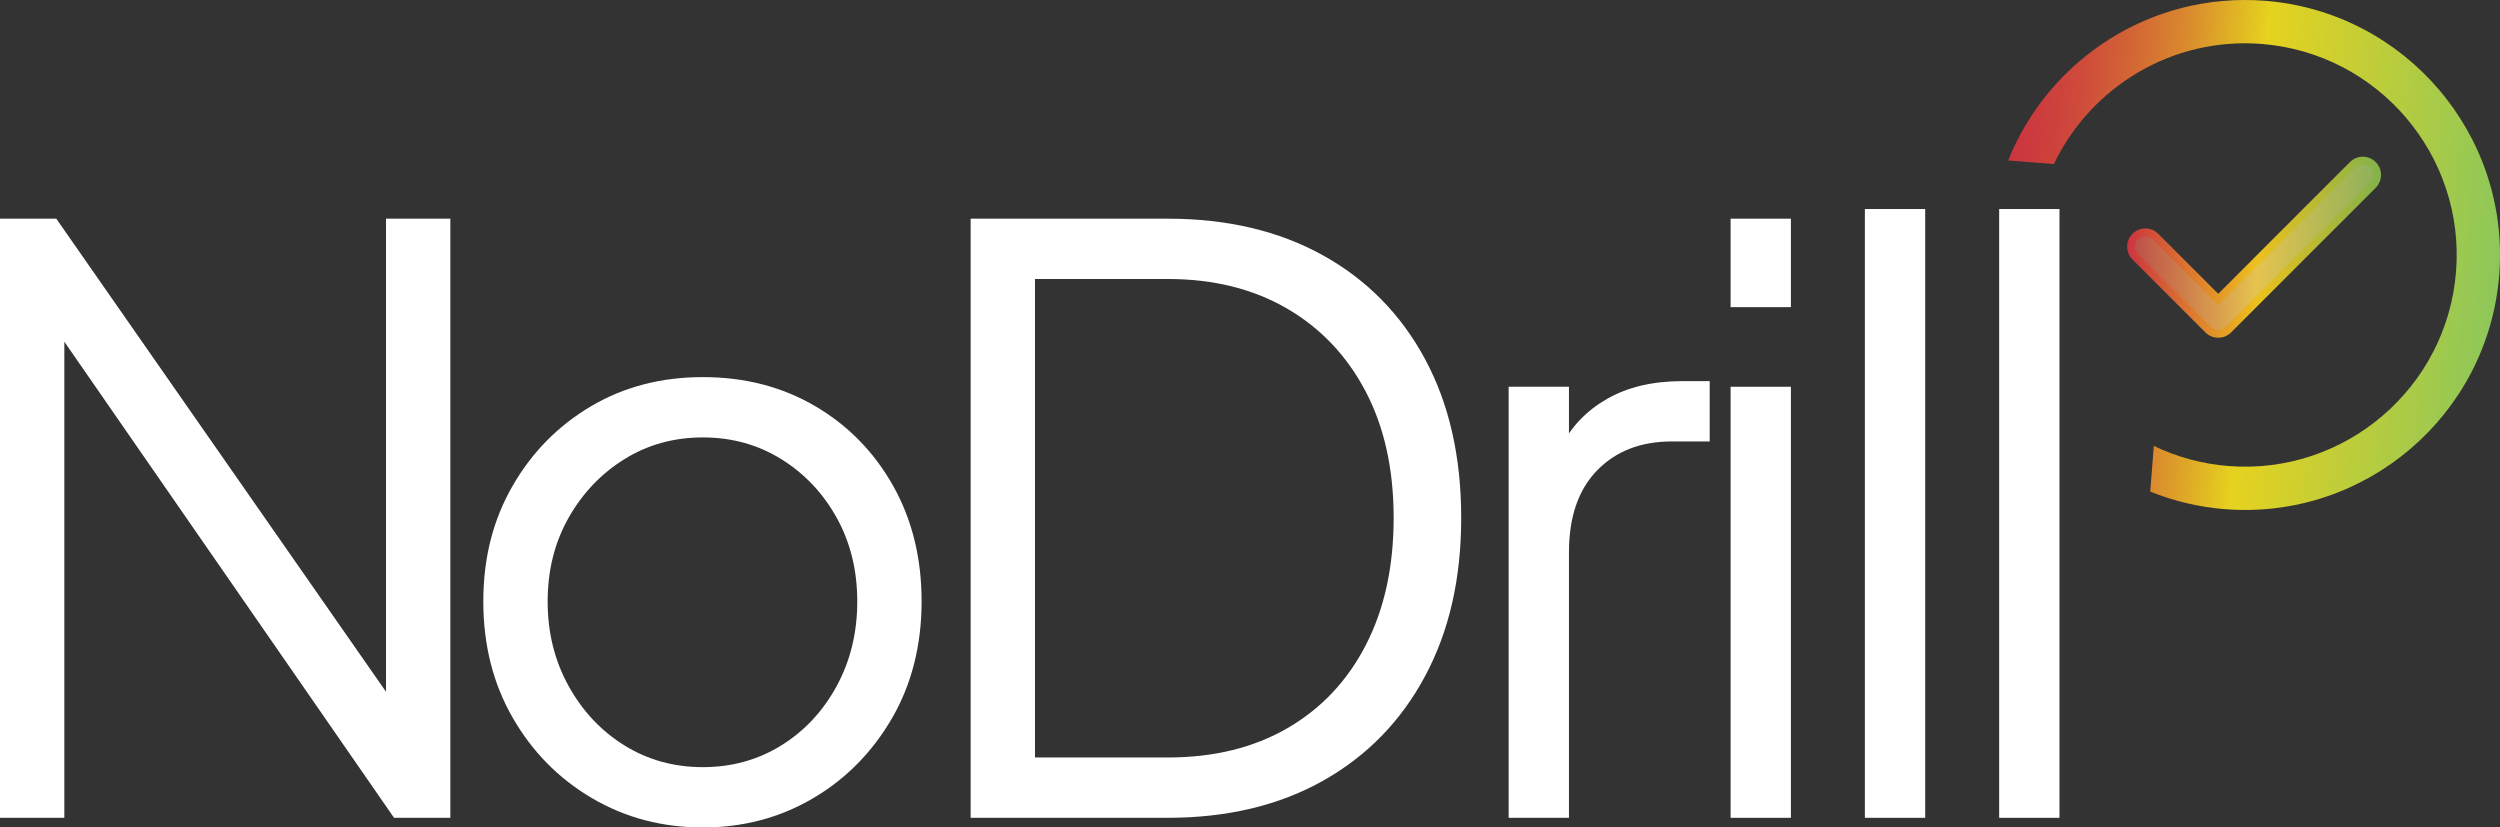 <?xml version="1.0" encoding="UTF-8"?>
<svg id="Capa_2" data-name="Capa 2" xmlns="http://www.w3.org/2000/svg" xmlns:xlink="http://www.w3.org/1999/xlink" viewBox="0 0 3169.43 1049.02">
  <rect x="0" y="0" width="3169.43" height="1049.02" fill="#333333" stroke="none"/>
  <defs>
    <style>
      .cls-1 {
        fill: #fff;
      }

      .cls-2 {
        fill: url(#Degradado_sin_nombre_203);
      }

      .cls-3 {
        fill: url(#Degradado_sin_nombre_181);
      }

      .cls-4 {
        fill: url(#Degradado_sin_nombre_4);
      }
    </style>
    <linearGradient id="Degradado_sin_nombre_4" data-name="Degradado sin nombre 4" x1="2705.36" y1="272.8" x2="3017.25" y2="272.8" gradientTransform="translate(-3.65 40.63)" gradientUnits="userSpaceOnUse">
      <stop offset="0" stop-color="#bc4d49"/>
      <stop offset=".51" stop-color="#e6c34f"/>
      <stop offset="1" stop-color="#8db15a"/>
    </linearGradient>
    <linearGradient id="Degradado_sin_nombre_203" data-name="Degradado sin nombre 203" x1="2700.36" y1="272.8" x2="3022.25" y2="272.8" gradientTransform="translate(-3.65 40.63)" gradientUnits="userSpaceOnUse">
      <stop offset="0" stop-color="#cb3440"/>
      <stop offset=".51" stop-color="#edc11d"/>
      <stop offset="1" stop-color="#81b24b"/>
    </linearGradient>
    <linearGradient id="Degradado_sin_nombre_181" data-name="Degradado sin nombre 181" x1="2242.26" y1="281.78" x2="2888.77" y2="281.78" gradientTransform="translate(310.7 -159.11) rotate(4.5)" gradientUnits="userSpaceOnUse">
      <stop offset="0" stop-color="#cb3440"/>
      <stop offset=".06" stop-color="#cc393e"/>
      <stop offset=".15" stop-color="#ce4a3b"/>
      <stop offset=".25" stop-color="#d36635"/>
      <stop offset=".36" stop-color="#da8d2d"/>
      <stop offset=".47" stop-color="#e2bf22"/>
      <stop offset=".51" stop-color="#e6d21f"/>
      <stop offset="1" stop-color="#8dc75a"/>
    </linearGradient>
  </defs>
  <g id="Capa_1-2" data-name="Capa 1">
    <g>
      <path class="cls-1" d="M0,1036.79V277.24h71.37l445.53,639.24h-27.53V277.24h81.56v759.54h-71.37L54.03,393.47h27.53v643.31H0Z"/>
      <path class="cls-1" d="M891.06,1049.02c-51.66,0-98.56-12.4-140.69-37.22-42.15-24.8-75.62-58.78-100.42-101.95-24.82-43.15-37.22-92.26-37.22-147.32s12.24-102.97,36.7-145.79c24.47-42.82,57.61-76.62,99.4-101.44,41.81-24.8,89.21-37.21,142.23-37.21s100.43,12.24,142.23,36.7c41.8,24.47,74.76,58.11,98.9,100.94,24.11,42.82,36.19,91.76,36.19,146.81s-12.58,105.19-37.72,148.35c-25.15,43.17-58.62,76.97-100.42,101.43-41.81,24.47-88.19,36.71-139.17,36.71ZM891.06,972.56c36.71,0,69.84-9.18,99.4-27.53,29.57-18.35,53.02-43.49,70.35-75.45,17.33-31.94,26-67.62,26-107.05s-8.66-74.75-26-106.02c-17.33-31.25-40.78-56.07-70.35-74.42-29.56-18.36-62.69-27.53-99.4-27.53s-69.83,9.17-99.4,27.53c-29.56,18.35-53.19,43.17-70.86,74.42-17.68,31.27-26.5,66.62-26.5,106.02s8.82,75.11,26.5,107.05c17.67,31.96,41.3,57.1,70.86,75.45,29.57,18.35,62.7,27.53,99.4,27.53Z"/>
      <path class="cls-1" d="M1230.55,1036.79V277.24h249.78c75.45,0,141.03,15.47,196.77,46.39,55.73,30.93,98.9,74.78,129.48,131.52,30.59,56.76,45.88,123.87,45.88,201.36s-15.29,143.75-45.88,200.85c-30.59,57.09-73.76,101.28-129.48,132.54-55.74,31.26-121.32,46.89-196.77,46.89h-249.78ZM1312.12,960.32h168.22c58.45,0,109.09-12.4,151.91-37.22,42.82-24.8,75.96-59.98,99.4-105.52,23.45-45.53,35.18-99.22,35.18-161.08s-11.91-115.36-35.68-160.57c-23.81-45.19-57.1-80.2-99.92-105.01-42.81-24.81-93.12-37.22-150.89-37.22h-168.22v606.62Z"/>
      <path class="cls-1" d="M1912.62,1036.79V490.33h76.46v89.72l-10.2-13.25c12.9-25.83,32.45-46.22,58.62-61.17,26.16-14.94,57.94-22.43,95.32-22.43h34.67v76.46h-47.92c-39.43,0-71.03,12.24-94.81,36.7-23.81,24.47-35.68,59.13-35.68,103.99v336.44h-76.46Z"/>
      <path class="cls-1" d="M2194,389.39v-112.15h76.46v112.15h-76.46ZM2194,1036.79V490.33h76.46v546.46h-76.46Z"/>
      <path class="cls-1" d="M2364.24,1036.79V265.01h76.46v771.78h-76.46Z"/>
      <path class="cls-1" d="M2534.49,1036.79V265.01h76.46v771.78h-76.46Z"/>
      <path class="cls-4" d="M3008.31,208.97c-7.06-7.06-18.49-7.06-25.54,0l-170.57,170.6-79.66-79.66c-7.06-7.06-18.49-7.06-25.54,0-7.06,7.06-7.06,18.49,0,25.54l92.43,92.43c3.39,3.39,7.97,5.29,12.77,5.29,4.8,0,9.38-1.9,12.77-5.29l183.34-183.37c7.06-7.06,7.06-18.49,0-25.54Z"/>
      <path class="cls-2" d="M2812.21,428.17c-6.16,0-11.95-2.4-16.31-6.76l-92.43-92.43c-4.36-4.36-6.76-10.15-6.76-16.31s2.4-11.95,6.76-16.31c8.99-8.99,23.62-8.99,32.61,0l76.12,76.12,167.03-167.06c4.36-4.36,10.15-6.76,16.31-6.76s11.95,2.4,16.31,6.76c4.36,4.36,6.76,10.15,6.76,16.31s-2.4,11.95-6.76,16.31l-183.33,183.37c-4.36,4.36-10.15,6.76-16.31,6.76ZM2719.78,299.63c-3.34,0-6.69,1.27-9.24,3.82-2.47,2.47-3.83,5.75-3.83,9.23s1.36,6.77,3.83,9.24l92.43,92.43c2.47,2.47,5.75,3.83,9.24,3.83s6.77-1.36,9.24-3.83l183.33-183.37c2.47-2.47,3.83-5.75,3.83-9.24s-1.36-6.77-3.83-9.23c-2.47-2.47-5.75-3.83-9.24-3.83s-6.77,1.36-9.23,3.83l-174.1,174.14-83.19-83.19c-2.55-2.55-5.89-3.82-9.24-3.82Z"/>
      <path class="cls-3" d="M2871.55,1.01c-144.44-11.38-274.51,74.49-325.66,202.46l57.95,4.56c46.47-97.43,149.53-161.29,263.4-152.32,147.53,11.62,258.09,141.09,246.47,288.62-11.62,147.53-141.09,258.1-288.62,246.48-33.82-2.66-65.63-11.63-94.53-25.48l-4.56,57.94c29.58,11.87,61.37,19.61,94.78,22.24,177.69,14,333.64-119.18,347.64-296.88,14-177.69-119.18-333.64-296.87-347.64Z"/>
    </g>
  </g>
</svg>